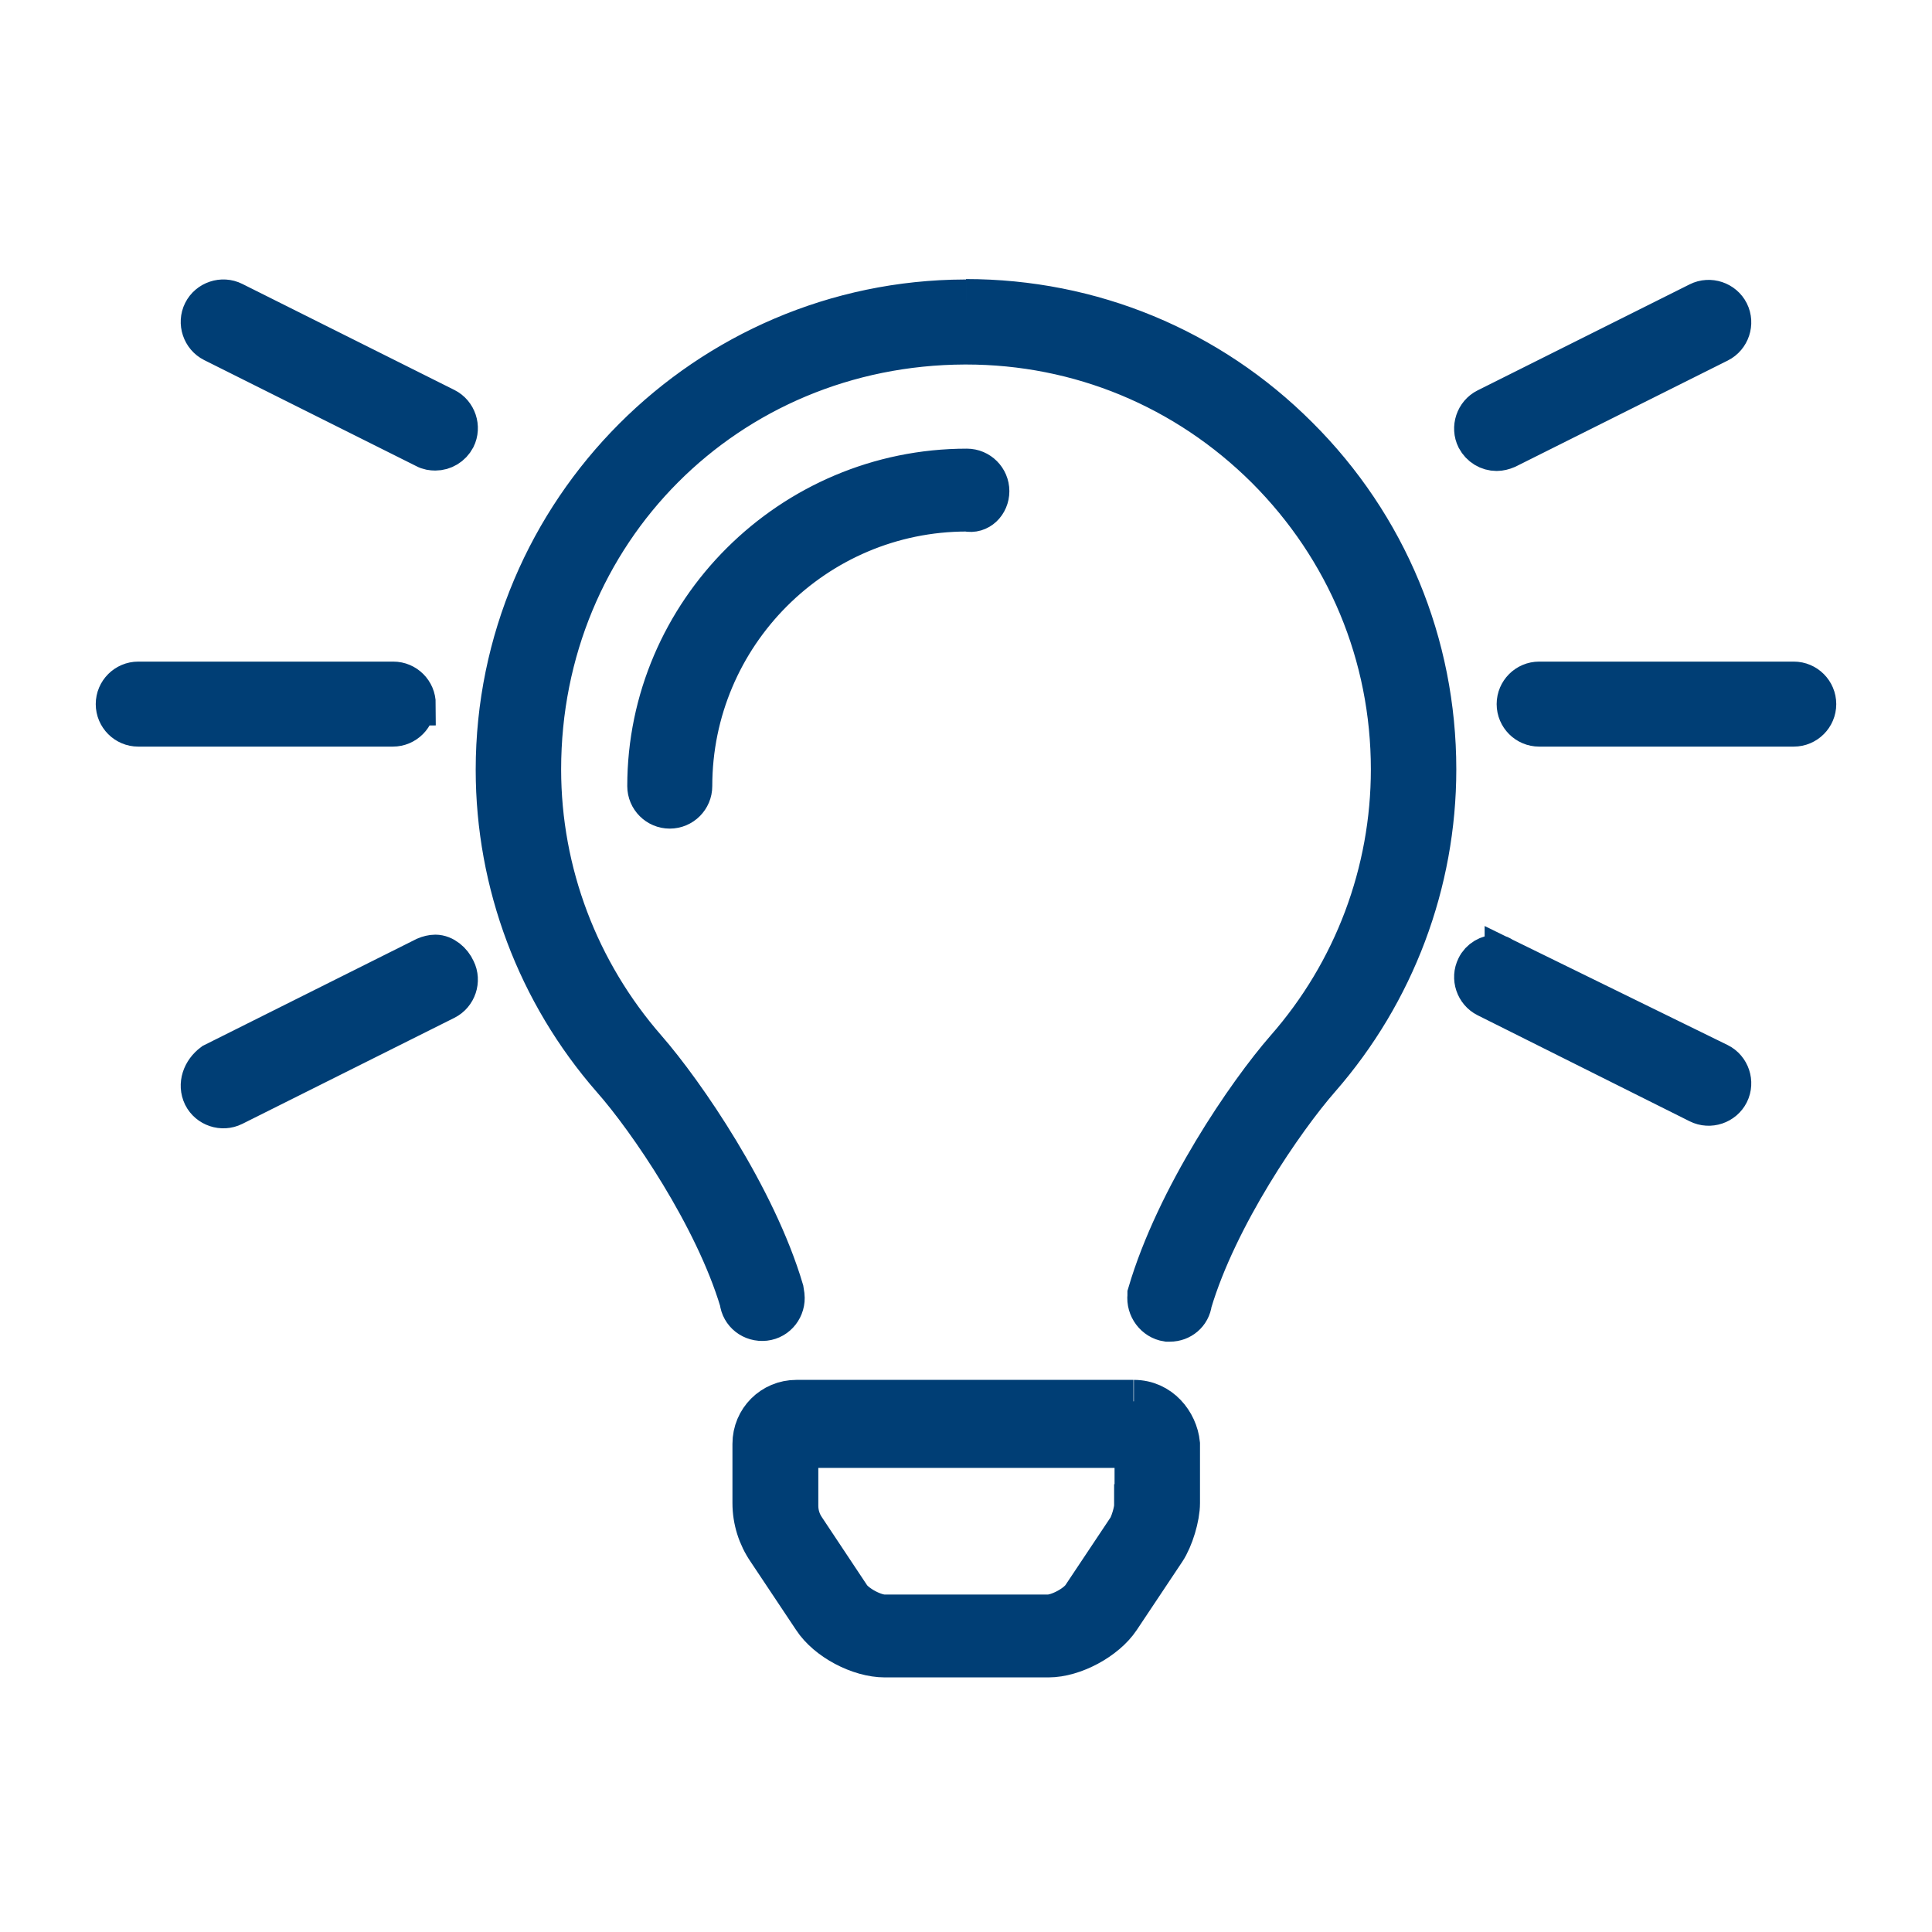 <?xml version="1.0" encoding="UTF-8"?>
<svg xmlns="http://www.w3.org/2000/svg" id="Ebene_1" data-name="Ebene 1" viewBox="0 0 45 45">
  <defs>
    <style>
      .cls-1 {
        fill: #003e75;
        stroke: #003e75;
        stroke-miterlimit: 10;
      }
    </style>
  </defs>
  <path class="cls-1" d="M10.14,22.27c-.07,0-.15,.02-.22,.05l-4.94,2.47c-.24,.18-.34,.47-.22,.72,.12,.24,.42,.34,.66,.22l4.94-2.47c.24-.12,.34-.42,.22-.66-.08-.18-.26-.33-.44-.33m24.94,.11c-.07-.03-.15-.11-.22-.11-.18,0-.36,.1-.44,.27-.12,.24-.02,.54,.22,.66l4.94,2.47c.24,.12,.54,.02,.66-.22,.12-.24,.02-.54-.22-.66l-4.94-2.42Zm6.7-6.47h-5.93c-.27,0-.49,.22-.49,.49s.22,.49,.49,.49h5.93c.27,0,.49-.22,.49-.49s-.22-.49-.49-.49m-6.92-5.44c.07,0,.15-.02,.22-.05l4.94-2.47c.24-.12,.34-.42,.22-.66-.12-.24-.42-.34-.66-.22l-4.94,2.47c-.24,.12-.34,.42-.22,.66,.09,.17,.26,.27,.44,.27m-25.21,5.93c0-.27-.22-.49-.49-.49H3.22c-.27,0-.49,.22-.49,.49s.22,.49,.49,.49h5.93c.27,0,.49-.22,.49-.49ZM5.42,7.06c-.24-.12-.54-.02-.66,.22-.12,.24-.02,.54,.22,.66l4.94,2.47c.07,.04,.15,.05,.22,.05,.18,0,.35-.1,.44-.27,.12-.24,.02-.54-.22-.66l-4.94-2.47Zm17.08-.05h-.03c-6,.02-10.89,4.91-10.89,10.92,0,2.64,.96,5.19,2.7,7.18,.84,.95,2.39,3.22,2.98,5.19,.03,.27,.27,.46,.55,.43,.27-.03,.46-.28,.43-.55l-.02-.13c-.64-2.16-2.3-4.58-3.19-5.6-1.58-1.81-2.46-4.12-2.46-6.53,0-5.55,4.35-9.91,9.9-9.93h.03c2.65,0,5.13,1.03,7.01,2.9,1.88,1.88,2.92,4.37,2.92,7.03,0,2.4-.87,4.72-2.46,6.53-.89,1.02-2.55,3.44-3.21,5.69,0,0,0,.03,0,.04-.03,.27,.16,.53,.43,.57,.02,0,.04,0,.06,0,.24,0,.45-.17,.48-.42,.6-2.01,2.15-4.27,2.99-5.23,1.74-1.99,2.7-4.54,2.7-7.18,0-2.92-1.14-5.67-3.21-7.73-2.06-2.06-4.8-3.19-7.71-3.19m3.95,28.07c0,.13-.09,.43-.16,.54l-1.06,1.59c-.14,.21-.57,.44-.82,.44h-3.81c-.25,0-.68-.23-.82-.44l-1.05-1.58c-.11-.16-.17-.35-.17-.55v-1.38s7.9,0,7.9,0v1.38Zm-.05-2.43h-7.85c-.55,0-.99,.44-.99,.99v1.38c0,.39,.12,.77,.34,1.09l1.06,1.59c.32,.49,1.06,.88,1.65,.88h3.81c.58,0,1.32-.4,1.64-.88l1.06-1.59c.18-.27,.33-.77,.33-1.09v-1.38c-.05-.49-.44-.99-1.04-.99m-3.4-21.2c0-.27-.22-.49-.49-.49-4.09,0-7.41,3.33-7.41,7.36,0,.27,.22,.49,.49,.49s.49-.22,.49-.49c0-3.54,2.88-6.43,6.43-6.43,.27,.06,.49-.17,.49-.44"></path>
</svg>
